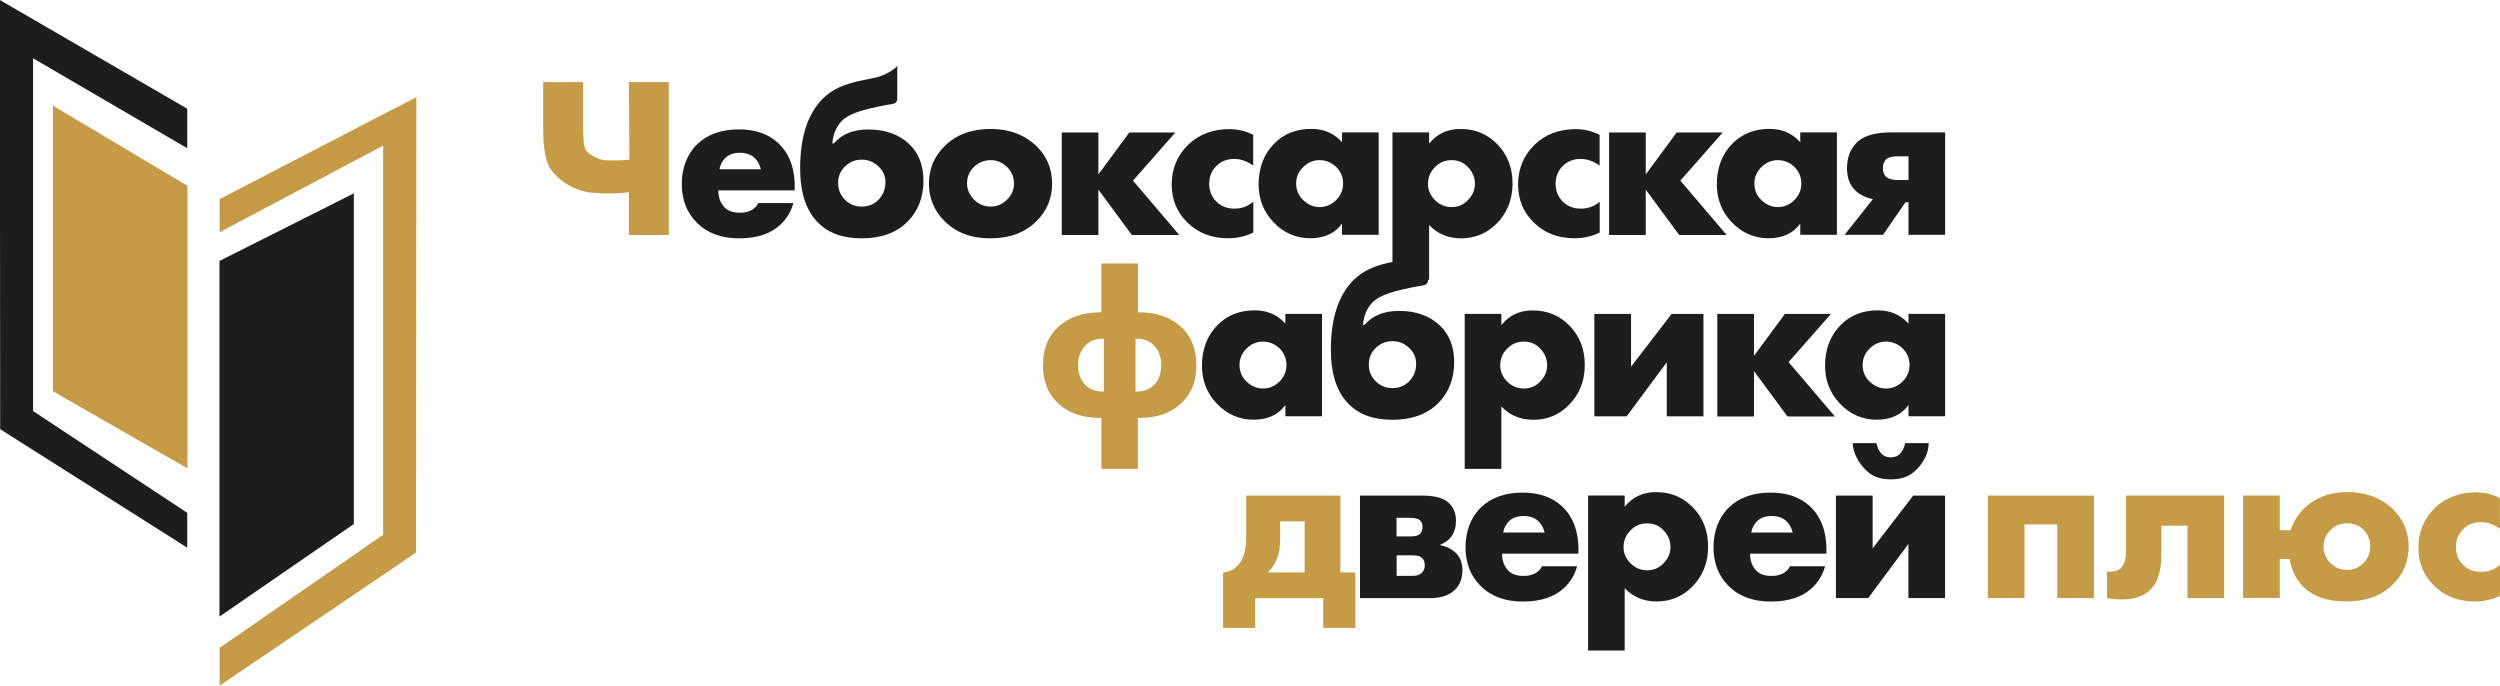 <svg xmlns="http://www.w3.org/2000/svg" id="_&#x421;&#x43B;&#x43E;&#x439;_1" data-name="&#x421;&#x43B;&#x43E;&#x439;_1" viewBox="0 0 306.29 84"><defs><style> .st0 { fill: #1d1d1b; } .st1 { fill: #c59b46; } </style></defs><path class="st1" d="M77.05,28.78v-5.23c-1.24.19-3.16.19-4.52.06-2.39-.23-4.1-1.62-4.93-2.69s-1.05-3.03-1.05-5.05v-5.81h4.89v5.08c0,.92,0,2.97.38,3.34.39.39,1.42,1.17,2.56,1.17.99,0,1.9.03,2.74-.1l-.07-9.49h4.89v18.73h-4.89Z"></path><path class="st0" d="M97.36,22.85v.48h-9.35c0,.88.26,1.58.79,2.11.41.41,1.03.62,1.85.62.56,0,1.05-.11,1.46-.34.36-.21.62-.49.79-.84h4.3c-.28,1.01-.79,1.87-1.52,2.58-1.2,1.16-2.9,1.74-5.11,1.74s-3.92-.64-5.19-1.91c-1.24-1.24-1.85-2.82-1.85-4.75s.63-3.64,1.88-4.86c1.25-1.22,2.97-1.83,5.14-1.83,2,0,3.61.57,4.83,1.71,1.33,1.27,1.99,3.03,1.99,5.28ZM88.14,20.74h5.08c-.13-.54-.37-.99-.73-1.35-.45-.45-1.07-.67-1.85-.67s-1.38.22-1.82.67c-.37.41-.6.86-.67,1.35Z"></path><path class="st0" d="M101.96,17.57h.2c.97-1.14,2.39-1.71,4.24-1.71,2.04,0,3.7.59,4.97,1.77,1.18,1.11,1.77,2.62,1.77,4.55s-.65,3.68-1.94,4.97c-1.37,1.37-3.24,2.05-5.62,2.05s-4.13-.66-5.42-1.99c-1.42-1.46-2.13-3.66-2.13-6.6,0-3.76.9-6.58,2.7-8.45.62-.62,1.31-1.1,2.09-1.46.78-.36,1.78-.66,3.02-.9l1.49-.31c.99-.19,2.6-1.15,2.6-1.49v4.13c0,.29-.2.53-.49.58-.78.13-2.34.42-3.6.77-1.29.36-2.21.81-2.75,1.38-.66.71-1.03,1.62-1.12,2.72ZM105.58,19.56c-.75,0-1.39.24-1.94.73-.64.56-.96,1.27-.96,2.13s.32,1.58.96,2.16c.54.49,1.19.73,1.94.73s1.41-.24,1.94-.73c.64-.6.96-1.36.96-2.27,0-.79-.32-1.46-.96-2.02-.56-.49-1.21-.73-1.94-.73Z"></path><path class="st0" d="M128.9,22.49c0,1.82-.65,3.36-1.94,4.63-1.4,1.39-3.28,2.08-5.62,2.08s-4.18-.69-5.59-2.08c-1.29-1.27-1.94-2.82-1.94-4.63s.65-3.35,1.94-4.61c1.42-1.39,3.29-2.08,5.59-2.08s4.16.69,5.62,2.08c1.29,1.25,1.94,2.79,1.94,4.61ZM121.37,19.62c-.77,0-1.44.27-2.02.81-.58.54-.87,1.23-.87,2.05,0,.75.29,1.41.87,1.99.56.56,1.24.84,2.02.84s1.43-.28,1.99-.84c.58-.54.87-1.21.87-1.99s-.29-1.47-.87-2.05c-.58-.54-1.25-.81-1.99-.81Z"></path><path class="st0" d="M130.08,28.78v-12.55h4.49v5.14l3.79-5.14h5.64l-5.19,5.9,5.67,6.66h-5.81l-4.1-5.56v5.56h-4.49Z"></path><path class="st0" d="M153.55,24.73v3.76c-.95.47-1.99.7-3.12.7-1.98,0-3.63-.64-4.94-1.91-1.29-1.25-1.94-2.82-1.94-4.69s.67-3.55,2.02-4.86c1.33-1.27,3.01-1.91,5.05-1.91,1.01,0,1.98.23,2.92.7v3.76c-.77-.54-1.54-.81-2.33-.81-.88,0-1.61.29-2.19.87-.58.58-.87,1.3-.87,2.16s.26,1.53.79,2.11c.6.64,1.37.95,2.3.95.88,0,1.65-.28,2.3-.84Z"></path><path class="st0" d="M164.42,17.43v-1.21h4.49v12.55h-4.49v-1.38c-.86,1.2-2.16,1.8-3.9,1.8s-3.27-.66-4.52-1.99c-1.2-1.27-1.8-2.81-1.8-4.61,0-2.06.65-3.74,1.94-5.03,1.18-1.18,2.69-1.77,4.52-1.77,1.53,0,2.79.54,3.76,1.63ZM161.67,19.62c-.75,0-1.4.27-1.97.81-.6.58-.9,1.26-.9,2.05s.29,1.51.87,2.05c.6.56,1.27.84,2.02.84s1.44-.29,2.02-.87c.56-.56.84-1.24.84-2.02s-.29-1.49-.87-2.05c-.58-.54-1.25-.81-2.02-.81Z"></path><path class="st0" d="M175.09,27.57v6.7l-4.49.94v-18.99h4.49v1.38c.95-1.2,2.24-1.8,3.85-1.8,1.76,0,3.25.61,4.46,1.83,1.27,1.27,1.91,2.89,1.91,4.86s-.67,3.66-2.02,4.97c-1.18,1.16-2.61,1.74-4.3,1.74-1.55,0-2.86-.54-3.9-1.63ZM177.84,19.62c-.79,0-1.46.28-2.02.84-.58.58-.87,1.27-.87,2.08,0,.75.29,1.41.87,1.99.56.56,1.24.84,2.02.84s1.47-.28,1.99-.84c.58-.58.87-1.25.87-1.99,0-.81-.29-1.5-.87-2.08-.52-.56-1.19-.84-1.99-.84Z"></path><path class="st0" d="M195.99,24.73v3.76c-.95.47-1.99.7-3.12.7-1.98,0-3.63-.64-4.94-1.91-1.29-1.25-1.94-2.82-1.94-4.69s.67-3.55,2.02-4.86c1.33-1.27,3.01-1.91,5.05-1.91,1.01,0,1.98.23,2.92.7v3.76c-.77-.54-1.54-.81-2.33-.81-.88,0-1.61.29-2.19.87-.58.58-.87,1.3-.87,2.16s.26,1.53.79,2.11c.6.64,1.37.95,2.3.95.88,0,1.65-.28,2.3-.84Z"></path><path class="st0" d="M197.14,28.78v-12.55h4.49v5.14l3.79-5.14h5.64l-5.19,5.9,5.67,6.66h-5.81l-4.1-5.56v5.56h-4.49Z"></path><path class="st0" d="M220.56,17.43v-1.21h4.49v12.55h-4.49v-1.38c-.86,1.2-2.16,1.8-3.9,1.8s-3.27-.66-4.52-1.99c-1.2-1.27-1.8-2.81-1.8-4.61,0-2.06.65-3.74,1.94-5.03,1.18-1.18,2.69-1.77,4.52-1.77,1.53,0,2.79.54,3.76,1.63ZM217.81,19.62c-.75,0-1.4.27-1.97.81-.6.58-.9,1.26-.9,2.05s.29,1.51.87,2.05c.6.56,1.27.84,2.02.84s1.44-.29,2.02-.87c.56-.56.84-1.24.84-2.02s-.29-1.49-.87-2.05c-.58-.54-1.25-.81-2.02-.81Z"></path><path class="st0" d="M225.98,28.78l3.48-4.38c-.86-.17-1.59-.53-2.19-1.1-.66-.66-.98-1.55-.98-2.7,0-1.25.37-2.27,1.12-3.06.82-.88,2.25-1.32,4.27-1.32h6.63v12.55h-4.49v-3.99h-.37l-2.75,3.99h-4.72ZM233.82,22.04v-2.89h-1.35c-.66,0-1.12.13-1.4.39-.26.26-.39.62-.39,1.07s.14.82.42,1.07c.3.24.74.37,1.32.37h1.4Z"></path><path class="st1" d="M139.43,57.44h-4.49v-6.23h-.08c-2.28,0-4.06-.64-5.34-1.91-1.16-1.14-1.74-2.66-1.74-4.55,0-1.98.62-3.55,1.85-4.69,1.31-1.2,3.05-1.8,5.22-1.8h.08v-5.98h4.49v5.98h.08c2.17,0,3.91.6,5.22,1.8,1.24,1.14,1.85,2.71,1.85,4.69s-.58,3.41-1.74,4.55c-1.27,1.27-3.05,1.91-5.34,1.91h-.08v6.23ZM135.24,41.49h-.08c-.88,0-1.58.25-2.11.76-.64.62-.96,1.44-.96,2.47,0,1.11.33,1.95.98,2.53.52.49,1.23.73,2.11.73h.06v-6.49ZM139.12,41.49v6.49h.06c.88,0,1.58-.24,2.11-.73.66-.58.98-1.42.98-2.53,0-1.03-.32-1.85-.96-2.47-.52-.51-1.23-.76-2.11-.76h-.08Z"></path><path class="st0" d="M157.48,39.66v-1.21h4.49v12.55h-4.49v-1.38c-.86,1.2-2.16,1.8-3.9,1.8s-3.27-.66-4.52-1.99c-1.2-1.27-1.8-2.81-1.8-4.61,0-2.06.65-3.74,1.94-5.03,1.18-1.18,2.69-1.77,4.52-1.77,1.53,0,2.79.54,3.76,1.63ZM154.73,41.85c-.75,0-1.4.27-1.97.81-.6.58-.9,1.26-.9,2.05s.29,1.51.87,2.05c.6.56,1.27.84,2.02.84s1.44-.29,2.02-.87c.56-.56.84-1.24.84-2.02s-.29-1.49-.87-2.05c-.58-.54-1.25-.81-2.02-.81Z"></path><path class="st0" d="M166.98,39.8h.2c.97-1.14,2.39-1.71,4.24-1.71,2.04,0,3.7.59,4.97,1.77,1.18,1.11,1.77,2.62,1.77,4.55s-.65,3.68-1.94,4.97c-1.37,1.37-3.24,2.05-5.62,2.05s-4.13-.66-5.42-1.99c-1.42-1.46-2.13-3.66-2.13-6.6,0-3.76.9-6.58,2.7-8.45.62-.62,1.31-1.1,2.09-1.46.78-.36,1.78-.66,3.02-.9l1.49-.31c.99-.19,2.6-1.15,2.6-1.49v4.13c0,.29-.2.53-.49.58-.78.13-2.34.42-3.6.77-1.29.36-2.21.81-2.75,1.38-.66.71-1.03,1.62-1.12,2.72ZM170.6,41.8c-.75,0-1.39.24-1.94.73-.64.56-.96,1.27-.96,2.13s.32,1.58.96,2.16c.54.49,1.19.73,1.94.73s1.41-.24,1.94-.73c.64-.6.96-1.36.96-2.27,0-.79-.32-1.46-.96-2.02-.56-.49-1.21-.73-1.94-.73Z"></path><path class="st0" d="M183.94,49.8v7.64h-4.49v-18.99h4.49v1.38c.95-1.2,2.24-1.8,3.85-1.8,1.76,0,3.25.61,4.46,1.83,1.27,1.27,1.91,2.89,1.91,4.86s-.67,3.66-2.02,4.97c-1.18,1.16-2.61,1.74-4.3,1.74-1.55,0-2.86-.54-3.9-1.63ZM186.69,41.85c-.79,0-1.46.28-2.02.84-.58.58-.87,1.27-.87,2.08,0,.75.29,1.41.87,1.99.56.56,1.24.84,2.02.84s1.47-.28,1.99-.84c.58-.58.87-1.25.87-1.99,0-.81-.29-1.5-.87-2.08-.52-.56-1.19-.84-1.99-.84Z"></path><path class="st0" d="M195.34,38.46h4.49v6.46l4.97-6.46h3.9v12.55h-4.49v-6.63l-4.92,6.63h-3.96v-12.55Z"></path><path class="st0" d="M210.4,51.01v-12.55h4.49v5.14l3.79-5.14h5.64l-5.19,5.9,5.67,6.66h-5.81l-4.1-5.56v5.56h-4.49Z"></path><path class="st0" d="M233.82,39.66v-1.21h4.49v12.55h-4.49v-1.38c-.86,1.2-2.16,1.8-3.9,1.8s-3.27-.66-4.52-1.99c-1.2-1.27-1.8-2.81-1.8-4.61,0-2.06.65-3.74,1.94-5.03,1.18-1.18,2.69-1.77,4.52-1.77,1.53,0,2.79.54,3.76,1.63ZM231.07,41.85c-.75,0-1.4.27-1.97.81-.6.58-.9,1.26-.9,2.05s.29,1.51.87,2.05c.6.56,1.27.84,2.02.84s1.44-.29,2.02-.87c.56-.56.84-1.24.84-2.02s-.29-1.49-.87-2.05c-.58-.54-1.25-.81-2.02-.81Z"></path><path class="st1" d="M152.68,60.72h11.54v9.41h1.83v6.8h-3.93v-3.65h-8.34v3.65h-3.93v-6.8c.69-.06,1.26-.31,1.71-.76.75-.73,1.12-1.93,1.12-3.59v-5.06ZM159.84,70.13v-6.26h-3v2.13c0,.94-.12,1.73-.37,2.39-.28.75-.67,1.33-1.18,1.74h4.55Z"></path><path class="st0" d="M166.61,60.72h7.7c1.5,0,2.56.3,3.2.9.58.54.87,1.27.87,2.19,0,.73-.18,1.36-.53,1.88-.3.43-.76.78-1.38,1.04v.06c.73.15,1.33.44,1.8.87.6.54.9,1.26.9,2.16,0,1.01-.3,1.82-.9,2.42-.69.69-1.71,1.04-3.06,1.04h-8.59v-12.55ZM171.11,65.72h1.68c.54,0,.93-.09,1.15-.28.23-.21.34-.51.34-.9,0-.36-.1-.62-.31-.79-.23-.21-.63-.31-1.21-.31h-1.66v2.27ZM171.11,70.55h1.99c.47,0,.83-.12,1.09-.37.24-.24.37-.54.37-.9,0-.39-.11-.7-.34-.93-.21-.21-.58-.31-1.12-.31h-1.99v2.5Z"></path><path class="st0" d="M193.38,67.35v.48h-9.35c0,.88.26,1.58.79,2.11.41.41,1.03.62,1.85.62.56,0,1.05-.11,1.46-.34.36-.21.62-.49.79-.84h4.3c-.28,1.01-.79,1.87-1.52,2.58-1.2,1.16-2.9,1.74-5.11,1.74s-3.92-.64-5.19-1.91c-1.24-1.24-1.85-2.82-1.85-4.75s.63-3.64,1.88-4.86c1.25-1.22,2.97-1.83,5.14-1.83,2,0,3.61.57,4.83,1.71,1.33,1.27,1.99,3.03,1.99,5.28ZM184.16,65.24h5.08c-.13-.54-.37-.99-.73-1.35-.45-.45-1.07-.67-1.85-.67s-1.38.22-1.82.67c-.37.41-.6.86-.67,1.35Z"></path><path class="st0" d="M199.05,72.06v7.64h-4.49v-18.99h4.49v1.38c.95-1.2,2.24-1.8,3.85-1.8,1.76,0,3.25.61,4.46,1.83,1.27,1.27,1.91,2.89,1.91,4.86s-.67,3.66-2.02,4.97c-1.18,1.16-2.61,1.74-4.3,1.74-1.55,0-2.86-.54-3.9-1.63ZM201.8,64.12c-.79,0-1.46.28-2.02.84-.58.58-.87,1.27-.87,2.08,0,.75.29,1.41.87,1.99.56.56,1.24.84,2.02.84s1.47-.28,1.99-.84c.58-.58.87-1.25.87-1.99,0-.81-.29-1.5-.87-2.08-.52-.56-1.19-.84-1.99-.84Z"></path><path class="st0" d="M223.76,67.35v.48h-9.35c0,.88.26,1.58.79,2.11.41.41,1.03.62,1.85.62.56,0,1.05-.11,1.46-.34.36-.21.62-.49.79-.84h4.3c-.28,1.01-.79,1.87-1.52,2.58-1.2,1.16-2.9,1.74-5.11,1.74s-3.92-.64-5.19-1.91c-1.24-1.24-1.85-2.82-1.85-4.75s.63-3.64,1.88-4.86c1.25-1.22,2.97-1.83,5.14-1.83,2,0,3.61.57,4.83,1.71,1.33,1.27,1.99,3.03,1.99,5.28ZM214.55,65.24h5.08c-.13-.54-.37-.99-.73-1.35-.45-.45-1.07-.67-1.85-.67s-1.38.22-1.82.67c-.37.41-.6.86-.67,1.35Z"></path><path class="st0" d="M224.94,60.72h4.49v6.46l4.97-6.46h3.9v12.55h-4.49v-6.63l-4.92,6.63h-3.96v-12.55ZM233.43,54.29h2.86c0,1.68-1.16,3.05-1.96,3.65-.68.52-1.56.79-2.67.79s-1.99-.26-2.67-.79c-.8-.6-1.99-2.13-1.99-3.65h2.88c.12.51.3.9.53,1.18.29.37.7.56,1.24.56s.95-.19,1.24-.56c.23-.28.41-.67.53-1.18Z"></path><path class="st1" d="M243.54,73.27v-12.55h13v12.55h-4.49v-9.02h-4.02v9.02h-4.49Z"></path><path class="st1" d="M272.49,60.72v12.55h-4.49v-8.87h-3.2v3.59c0,1.91-.44,3.32-1.32,4.24-.79.81-1.97,1.21-3.54,1.21-.58,0-1.18-.06-1.8-.17v-3.26c.79.09,1.38-.07,1.77-.48.37-.39.56-1.07.56-2.02v-6.8h12.02Z"></path><path class="st1" d="M279.31,64.96h1.32c.43-1.33,1.23-2.42,2.39-3.29,1.25-.92,2.76-1.38,4.52-1.38,2.3,0,4.17.69,5.62,2.08,1.29,1.29,1.94,2.81,1.94,4.55,0,1.87-.65,3.44-1.94,4.69-1.39,1.39-3.3,2.08-5.76,2.08-2.3,0-4.07-.64-5.31-1.91-.82-.86-1.35-1.96-1.57-3.29h-1.21v4.77h-4.49v-12.55h4.49v4.24ZM287.56,64.12c-.8,0-1.48.27-2.02.81-.58.58-.87,1.26-.87,2.05s.29,1.44.87,2.02c.52.54,1.2.81,2.02.81s1.45-.27,1.99-.81c.56-.56.84-1.25.84-2.08,0-.75-.26-1.41-.79-1.99-.51-.54-1.19-.81-2.05-.81Z"></path><path class="st1" d="M306.29,69.23v3.76c-.95.47-1.99.7-3.12.7-1.98,0-3.63-.64-4.94-1.91-1.29-1.25-1.94-2.82-1.94-4.69s.67-3.55,2.02-4.86c1.33-1.27,3.01-1.91,5.05-1.91,1.01,0,1.98.23,2.92.7v3.76c-.77-.54-1.54-.81-2.33-.81-.88,0-1.61.29-2.19.87-.58.58-.87,1.3-.87,2.16s.26,1.53.79,2.11c.6.64,1.37.95,2.3.95.88,0,1.65-.28,2.3-.84Z"></path><polygon class="st0" points="22.94 13.32 -.02 0 .02 52.58 22.94 67.1 22.94 62.83 4.05 50.36 4.05 7.14 22.94 18.16 22.94 13.32"></polygon><polygon class="st1" points="22.96 22.76 6.49 12.95 6.49 47.94 22.96 57.38 22.96 22.76"></polygon><polygon class="st1" points="26.91 24.39 51.01 11.9 50.97 67.7 26.91 84 26.91 79.37 46.94 65.52 46.94 17.84 26.91 28.45 26.91 24.39"></polygon><polygon class="st0" points="26.89 31.97 43.35 23.69 43.35 64.2 26.89 75.54 26.89 31.97"></polygon></svg>